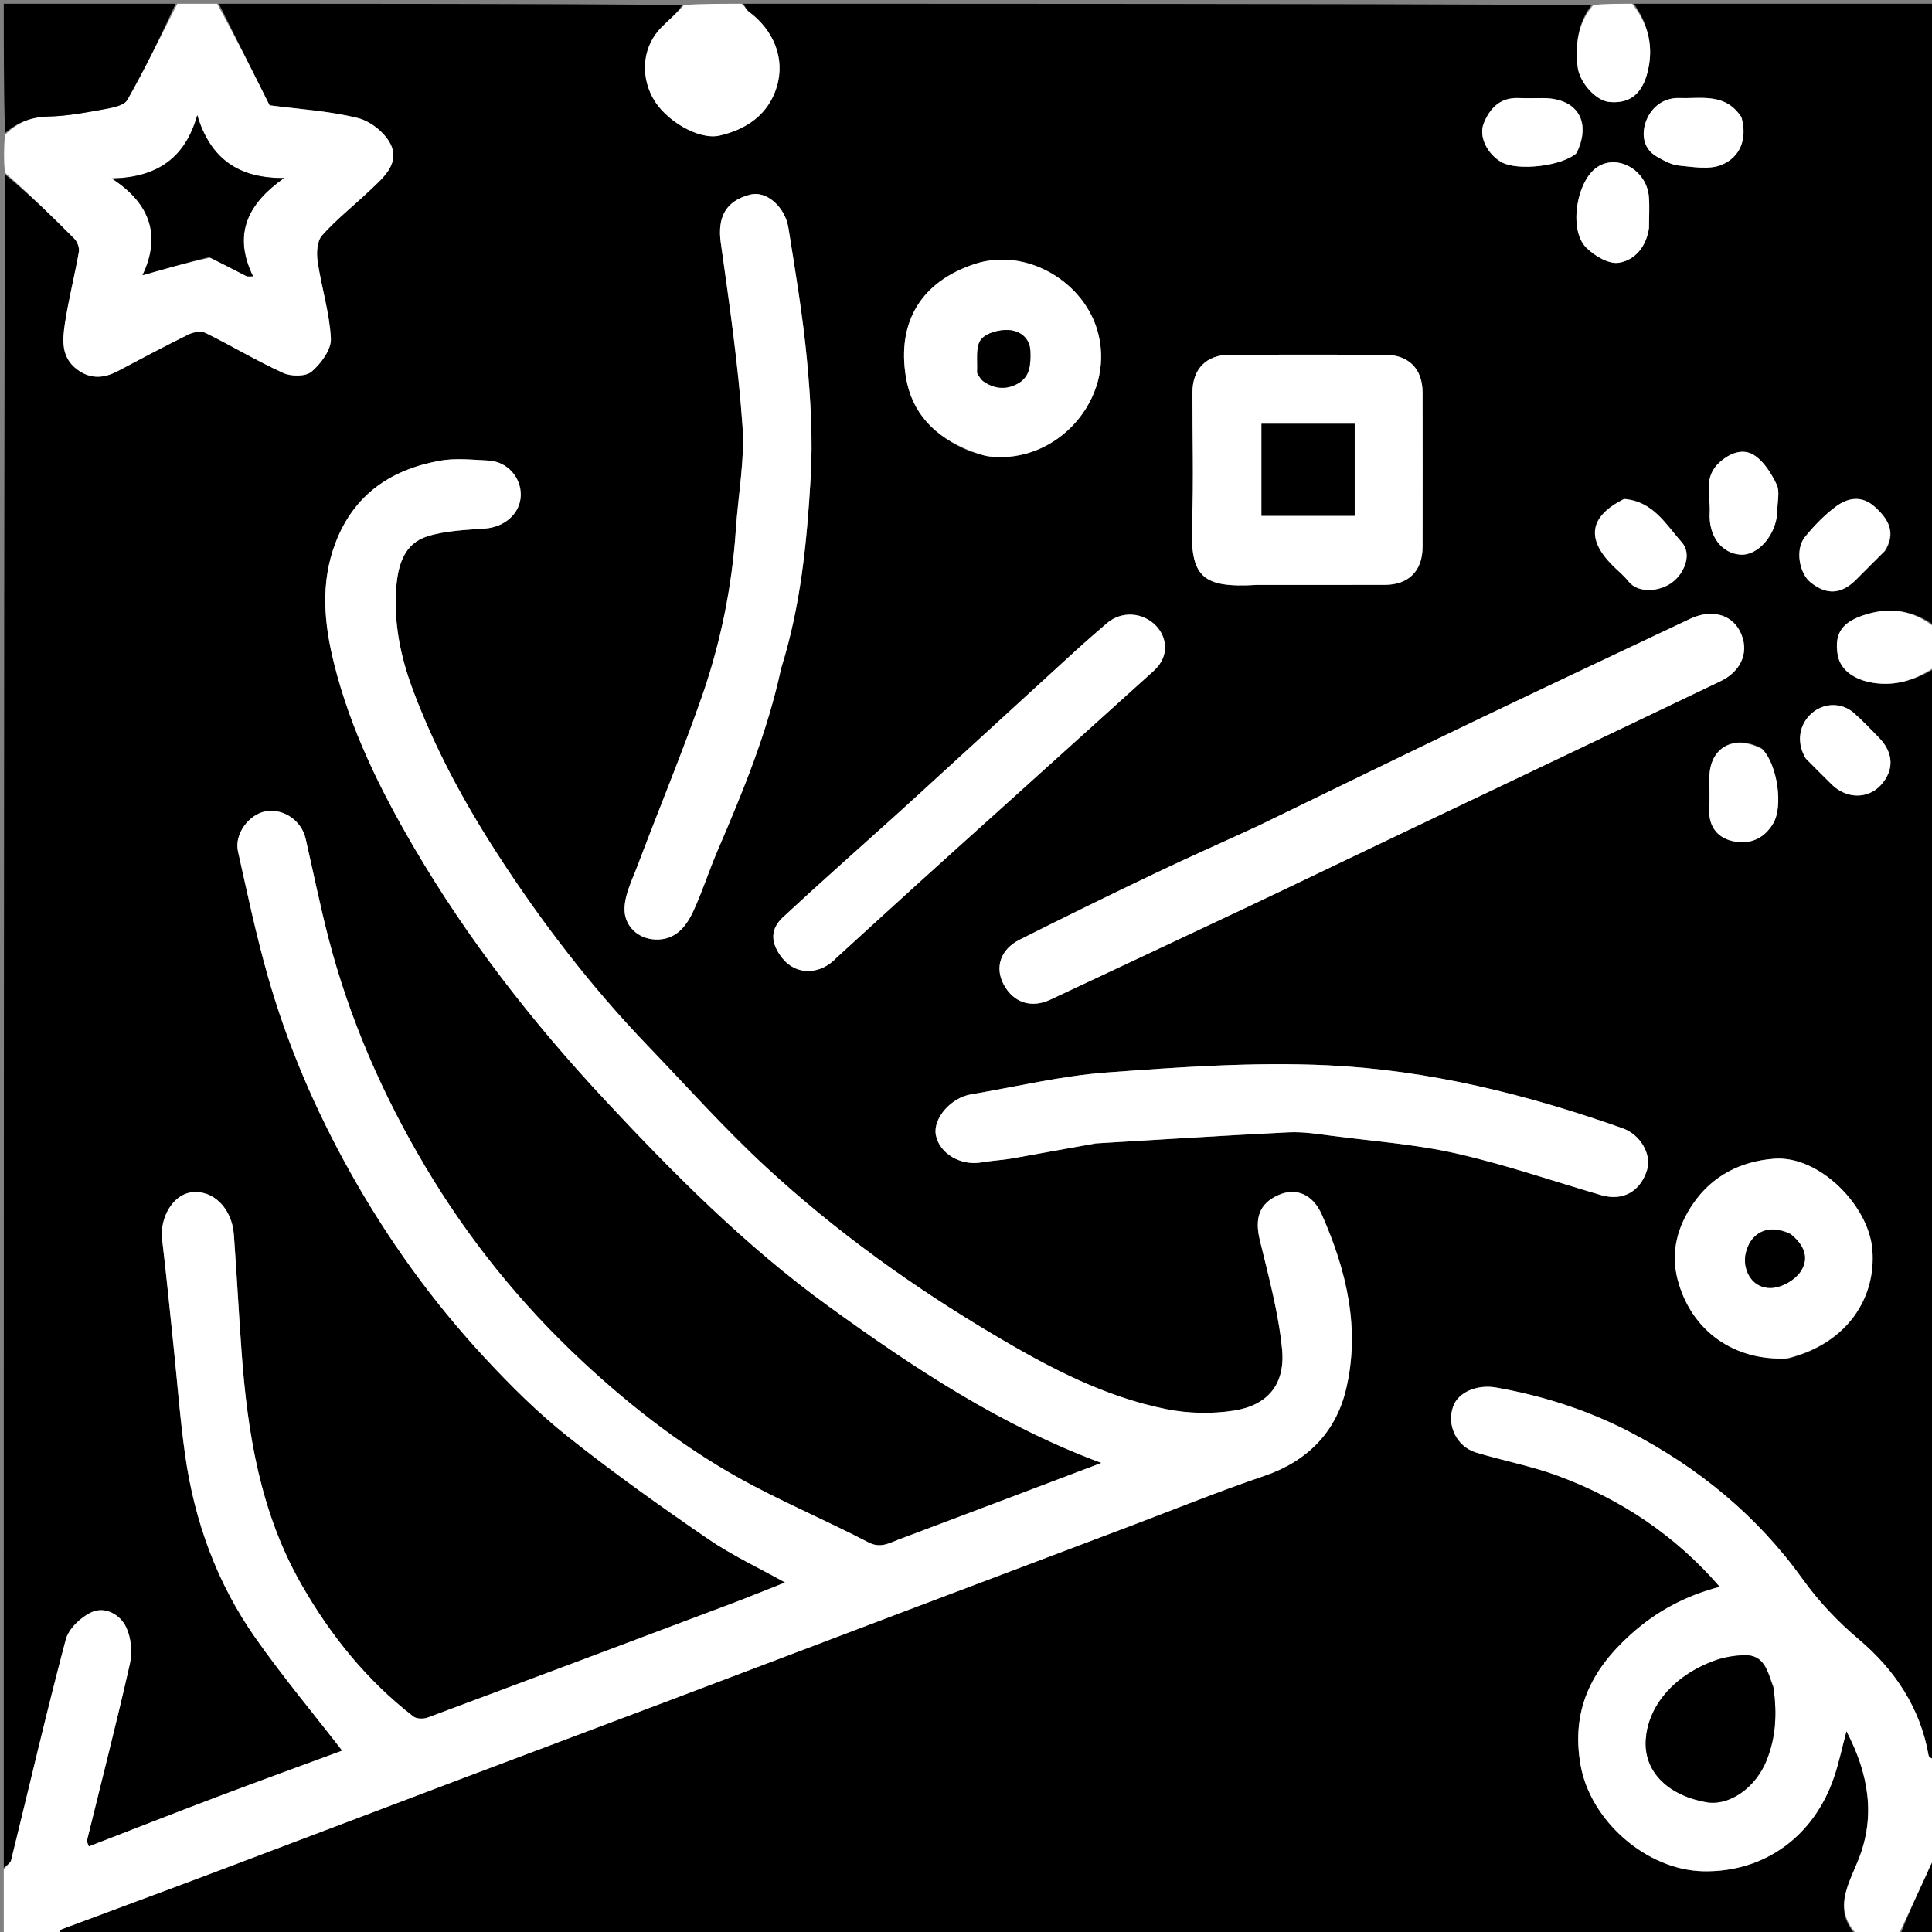 <svg version="1.1" id="Layer_1" xmlns="http://www.w3.org/2000/svg" xmlns:xlink="http://www.w3.org/1999/xlink" x="0px" y="0px"
	 width="100%" viewBox="0 0 512 512" enable-background="new 0 0 512 512" xml:space="preserve">
<rect x="0" y="0" width="512" height="512" fill="#808080" stroke="none"/>
<path fill="#000000" opacity="1" stroke="none" 
	d="
M513,177 
	C513,273.021 513,369.042 512.662,465.828 
	C511.897,466.111 511.179,465.68 511.085,465.139 
	C508.885,452.552 502.08,442.461 492.668,434.506 
	C486.907,429.637 482.005,424.443 477.626,418.351 
	C465.644,401.678 450.113,388.936 431.935,379.502 
	C420.759,373.702 408.867,369.89 396.431,367.704 
	C391.585,366.853 386.438,368.849 385.079,372.777 
	C383.346,377.786 386.032,383.384 391.233,384.949 
	C398.43,387.115 405.892,388.516 412.917,391.118 
	C429.598,397.294 444.032,406.948 455.759,420.516 
	C446.765,422.877 439.058,426.926 432.164,433.133 
	C421.691,442.564 416.324,453.254 418.868,467.764 
	C421.455,482.523 436.347,495.603 451.388,495.902 
	C467.645,496.224 480.653,486.607 485.97,471.177 
	C487.309,467.292 488.139,463.232 489.329,458.778 
	C495.226,470.043 497.115,481.285 492.516,492.813 
	C489.782,499.664 485.614,506.081 492,513 
	C333.646,513 175.292,513 16.174,512.673 
	C15.736,511.972 15.988,511.403 16.396,511.251 
	C29.59,506.308 42.818,501.454 56.002,496.485 
	C78.03,488.182 100.026,479.794 122.047,471.473 
	C140.773,464.397 159.523,457.383 178.249,450.308 
	C198.772,442.555 219.277,434.755 239.795,426.99 
	C259.415,419.565 279.042,412.157 298.667,404.745 
	C310.793,400.166 322.815,395.28 335.08,391.111 
	C346.503,387.228 353.999,379.506 356.697,368.248 
	C360.547,352.188 356.854,336.653 350.269,321.831 
	C347.849,316.383 343.358,314.683 338.801,316.703 
	C333.698,318.965 332.457,322.818 333.88,328.697 
	C336.19,338.237 338.813,347.82 339.762,357.536 
	C340.672,366.836 335.966,372.443 326.958,373.835 
	C321.167,374.731 314.918,374.599 309.166,373.457 
	C292.759,370.198 278.13,362.47 263.845,354.015 
	C242.01,341.092 221.469,326.359 202.863,309.15 
	C191.915,299.025 181.943,287.841 171.6,277.068 
	C156.677,261.525 143.611,244.525 131.905,226.445 
	C122.977,212.656 115.21,198.283 109.444,182.887 
	C106.163,174.124 104.281,165.067 105.015,155.636 
	C105.472,149.755 107.105,144.058 113.249,142.131 
	C118.103,140.609 123.433,140.442 128.58,140.059 
	C133.701,139.679 137.829,136.133 138,131.389 
	C138.175,126.51 134.412,122.281 129.348,122.042 
	C125.034,121.839 120.582,121.347 116.403,122.122 
	C103.563,124.505 93.826,131.016 88.921,143.835 
	C84.821,154.551 85.907,165.317 88.529,175.849 
	C92.859,193.24 100.674,209.158 109.759,224.661 
	C123.971,248.91 141.109,270.904 160.139,291.326 
	C178.573,311.107 197.683,330.332 219.745,346.292 
	C242.245,362.569 265.305,377.826 291.877,387.69 
	C273.789,394.535 255.989,401.299 238.161,407.987 
	C235.617,408.941 233.339,410.407 230.134,408.742 
	C219.888,403.418 209.248,398.845 199.049,393.437 
	C182.622,384.728 167.955,373.468 154.374,360.827 
	C138.012,345.599 124.09,328.33 112.679,309.121 
	C101.396,290.129 92.592,270.019 87.04,248.59 
	C84.784,239.88 83.004,231.046 81,222.27 
	C79.904,217.47 75.171,214.217 70.459,215.008 
	C65.989,215.758 62.052,221.046 63.059,225.568 
	C65.507,236.554 67.831,247.592 70.898,258.412 
	C76.077,276.682 83.513,294.016 92.822,310.649 
	C102.779,328.441 114.562,344.821 128.367,359.715 
	C135.222,367.11 142.448,374.312 150.321,380.579 
	C162.337,390.142 174.888,399.068 187.552,407.769 
	C193.977,412.182 201.147,415.512 208.058,419.375 
	C203.091,421.337 198.498,423.224 193.854,424.974 
	C167.033,435.079 140.206,445.17 113.347,455.172 
	C112.24,455.584 110.4,455.551 109.548,454.891 
	C97.251,445.372 87.695,433.528 79.97,420.064 
	C68.96,400.878 65.572,379.787 64.014,358.205 
	C63.268,347.875 62.729,337.531 61.978,327.201 
	C61.46,320.075 56.337,315.149 50.58,316.005 
	C45.758,316.723 42.275,322.742 42.975,328.565 
	C44.104,337.965 45.009,347.391 45.998,356.807 
	C47.004,366.386 47.713,376.005 49.055,385.536 
	C51.533,403.135 57.496,419.574 67.742,434.13 
	C75.038,444.497 83.19,454.262 90.682,463.936 
	C80.195,467.81 68.767,471.953 57.398,476.252 
	C46.093,480.525 34.847,484.954 23.54,489.328 
	C23.222,488.377 22.978,488.041 23.042,487.78 
	C26.865,472.175 30.881,456.613 34.415,440.943 
	C35.107,437.872 34.759,433.99 33.417,431.187 
	C31.823,427.858 27.83,425.624 24.263,427.252 
	C21.413,428.552 18.193,431.613 17.428,434.499 
	C12.277,453.923 7.753,473.513 2.938,493.027 
	C2.748,493.797 1.666,494.347 1,495 
	C1,345.646 1,196.292 1.278,46.183 
	C7.62,51.352 13.728,57.232 19.696,63.251 
	C20.491,64.053 21.095,65.65 20.906,66.724 
	C19.792,73.059 18.177,79.312 17.213,85.665 
	C16.552,90.021 16.121,94.64 20.386,97.869 
	C23.87,100.506 27.46,100.315 31.166,98.365 
	C37.423,95.073 43.655,91.731 49.999,88.615 
	C51.279,87.986 53.311,87.655 54.479,88.232 
	C61.397,91.652 68.039,95.651 75.054,98.839 
	C77.174,99.803 81.053,99.812 82.59,98.482 
	C85.063,96.342 87.826,92.649 87.684,89.749 
	C87.347,82.891 85.177,76.142 84.172,69.288 
	C83.842,67.042 84.012,63.889 85.346,62.391 
	C89.16,58.108 93.745,54.52 97.918,50.546 
	C101.361,47.267 105.828,43.627 103.682,38.581 
	C102.329,35.398 98.303,32.148 94.883,31.293 
	C87.216,29.373 79.179,28.929 71.438,27.903 
	C66.895,18.808 62.447,9.904 58,1 
	C98.688,1 139.375,1 180.818,1.29 
	C179.515,3.416 177.368,5.162 175.416,7.104 
	C170.455,12.041 169.534,19.447 172.962,25.868 
	C176.166,31.869 185.139,37.194 190.69,35.927 
	C197.874,34.286 203.623,30.315 205.842,23.048 
	C208.16,15.454 204.972,7.906 198.428,3.093 
	C197.786,2.621 197.468,1.708 197,1 
	C271.688,1 346.375,1 421.821,1.304 
	C418.114,6.05 417.507,11.658 418.055,17.471 
	C418.469,21.878 422.974,26.673 426.416,27.015 
	C432.151,27.586 435.69,24.66 436.963,17.508 
	C438.034,11.495 436.535,5.972 433,1 
	C459.619,1 486.238,1 513,1 
	C513,55.687 513,110.375 512.696,165.821 
	C507.276,161.849 501.278,160.841 494.789,162.748 
	C488.163,164.696 486.065,167.788 487.008,173.52 
	C487.723,177.864 492,180.534 497.479,181.097 
	C503.303,181.696 508.222,179.856 513,177 
M333.282,218.967 
	C324.239,223.106 315.14,227.127 306.167,231.412 
	C294.127,237.162 282.139,243.025 270.222,249.026 
	C265.116,251.597 263.597,256.352 265.956,260.838 
	C268.529,265.733 273.318,267.284 278.357,264.913 
	C295.358,256.916 312.384,248.971 329.369,240.941 
	C342.299,234.828 355.177,228.605 368.086,222.448 
	C397.374,208.479 426.684,194.553 455.946,180.529 
	C461.782,177.731 463.715,172.285 461.055,167.201 
	C458.692,162.686 453.378,161.399 447.851,164.016 
	C429.561,172.676 411.243,181.277 392.993,190.02 
	C373.279,199.464 353.63,209.043 333.282,218.967 
M207.038,176.714 
	C212.228,160.488 213.823,143.64 214.824,126.811 
	C215.441,116.452 214.833,105.943 213.869,95.586 
	C212.774,83.812 210.806,72.11 208.944,60.42 
	C208.027,54.665 203.047,50.561 198.96,51.548 
	C192.321,53.151 190.066,57.566 191.021,64.357 
	C193.287,80.474 195.636,96.621 196.766,112.838 
	C197.399,121.915 195.623,131.154 195.011,140.325 
	C193.994,155.576 190.949,170.465 185.927,184.834 
	C180.7,199.79 174.603,214.441 169.012,229.272 
	C167.506,233.268 165.306,237.498 165.524,241.506 
	C165.73,245.318 168.906,248.793 173.689,248.981 
	C178.918,249.186 181.762,245.674 183.67,241.61 
	C186.115,236.403 187.832,230.859 190.103,225.563 
	C196.803,209.936 203.324,194.254 207.038,176.714 
M290.714,303.002 
	C307.626,302.002 324.534,300.898 341.455,300.077 
	C345.347,299.888 349.305,300.522 353.2,301.028 
	C364.157,302.449 375.265,303.259 386,305.694 
	C398.944,308.629 411.559,313.006 424.329,316.718 
	C430.053,318.382 434.708,315.785 436.486,310.043 
	C437.761,305.927 434.703,300.67 430.051,299.021 
	C404.667,290.026 378.578,283.55 351.718,282.308 
	C332.295,281.409 312.699,282.788 293.26,284.225 
	C281.203,285.116 269.292,288.004 257.318,290.018 
	C251.941,290.922 247.183,296.469 248.014,300.802 
	C248.955,305.71 254.583,309.016 260.122,308.044 
	C262.843,307.566 265.629,307.455 268.35,306.978 
	C275.514,305.722 282.659,304.356 290.714,303.002 
M333.531,155 
	C344.691,155 355.852,155.019 367.012,154.993 
	C373.294,154.978 376.983,151.271 376.993,144.961 
	C377.015,131.302 377.017,117.643 376.993,103.984 
	C376.981,97.708 373.266,94.017 366.958,94.007 
	C353.299,93.985 339.64,93.983 325.981,94.008 
	C319.706,94.019 316.019,97.736 316.007,104.046 
	C315.983,115.539 316.349,127.046 315.911,138.523 
	C315.371,152.707 318.241,155.925 333.531,155 
M221.968,253.551 
	C229.504,246.682 237.026,239.799 244.58,232.95 
	C251.271,226.882 257.999,220.854 264.707,214.804 
	C278.369,202.481 292.024,190.151 305.691,177.834 
	C310.216,173.756 309.063,168.728 306.453,165.942 
	C302.918,162.167 297.166,161.835 293.291,165.198 
	C290.571,167.559 287.835,169.903 285.176,172.331 
	C273.268,183.204 261.385,194.105 249.491,204.994 
	C245.609,208.548 241.737,212.114 237.83,215.641 
	C227.712,224.777 217.488,233.798 207.497,243.071 
	C203.911,246.399 204.302,250.063 207.283,253.876 
	C210.96,258.579 217.422,258.421 221.968,253.551 
M257.116,119.639 
	C258.822,120.092 260.502,120.764 262.238,120.966 
	C280.15,123.05 295.423,105.801 291.055,88.443 
	C287.587,74.66 271.985,65.541 258.5,69.899 
	C244.353,74.47 237.601,85.104 240.088,100.014 
	C241.661,109.439 247.624,115.665 257.116,119.639 
M474.039,359.977 
	C489.836,355.963 497.211,343.695 496.191,331.186 
	C495.229,319.395 482.059,306.181 470.212,307.073 
	C461.381,307.738 453.868,311.516 448.778,318.869 
	C444.621,324.874 442.655,331.699 444.586,339.088 
	C448.141,352.692 459.59,360.758 474.039,359.977 
M437,60.062 
	C437,57.412 437.178,54.748 436.965,52.115 
	C436.399,45.116 428.73,40.732 423.354,44.233 
	C417.79,47.858 415.635,60.843 420.34,65.596 
	C422.505,67.783 426.315,70.042 428.98,69.637 
	C433.067,69.017 436.244,65.626 437,60.062 
M417.967,40.309 
	C421.847,32.128 417.951,26.005 408.864,26 
	C406.701,25.999 404.535,26.067 402.375,25.986 
	C397.531,25.806 394.788,28.727 393.198,32.69 
	C391.782,36.222 394.225,40.926 397.973,43.003 
	C402.157,45.323 413.781,44.117 417.967,40.309 
M471,135.266 
	C471,132.948 471.735,130.277 470.831,128.393 
	C469.399,125.409 467.365,122.125 464.663,120.506 
	C462.027,118.926 458.744,119.829 455.808,122.426 
	C451.252,126.456 453.34,131.303 453.091,135.796 
	C452.737,142.186 456.336,146.687 461.317,146.988 
	C465.852,147.262 470.716,141.826 471,135.266 
M466.857,198.3 
	C459.523,194.453 453.054,198.08 453.003,206.076 
	C452.985,208.736 453.136,211.404 452.97,214.053 
	C452.682,218.64 454.789,221.834 459.017,222.863 
	C463.497,223.953 467.461,222.397 469.939,218.181 
	C472.574,213.697 471.094,202.796 466.857,198.3 
M499.717,145.817 
	C502.568,141.017 500.387,137.495 496.821,134.298 
	C493.33,131.168 489.615,131.909 486.404,134.331 
	C483.392,136.602 480.673,139.397 478.301,142.344 
	C475.712,145.561 476.78,151.902 479.861,154.365 
	C484.049,157.712 487.917,157.524 491.775,153.726 
	C494.257,151.282 496.684,148.782 499.717,145.817 
M461.208,30.777 
	C457.215,24.575 450.919,26.179 445.122,25.981 
	C440.723,25.831 437.647,28.529 436.319,31.86 
	C435.062,35.012 435.124,39.222 439.028,41.481 
	C440.882,42.554 442.948,43.692 445.005,43.888 
	C448.786,44.248 453.097,45.027 456.34,43.645 
	C461.21,41.569 463.111,36.824 461.208,30.777 
M478.846,201.285 
	C481.068,203.519 483.257,205.788 485.521,207.979 
	C489.403,211.738 495.028,211.763 498.409,208.09 
	C501.997,204.193 501.873,199.546 498.013,195.558 
	C495.821,193.293 493.639,191.006 491.283,188.92 
	C490.276,188.028 488.9,187.335 487.583,187.049 
	C480.574,185.527 473.904,193.35 478.846,201.285 
M430.069,132.41 
	C421.197,136.856 420.28,142.787 427.373,149.879 
	C428.779,151.285 430.355,152.553 431.582,154.099 
	C434.15,157.337 439.909,156.801 443.187,154.307 
	C446.576,151.73 448.352,146.692 445.719,143.748 
	C441.51,139.04 438.149,132.814 430.069,132.41 
z"/>
<path fill="#FFFFFF" opacity="1" stroke="none" 
	d="
M1,495.47 
	C1.666,494.347 2.748,493.797 2.938,493.027 
	C7.753,473.513 12.277,453.923 17.428,434.499 
	C18.193,431.613 21.413,428.552 24.263,427.252 
	C27.83,425.624 31.823,427.858 33.417,431.187 
	C34.759,433.99 35.107,437.872 34.415,440.943 
	C30.881,456.613 26.865,472.175 23.042,487.78 
	C22.978,488.041 23.222,488.377 23.54,489.328 
	C34.847,484.954 46.093,480.525 57.398,476.252 
	C68.767,471.953 80.195,467.81 90.682,463.936 
	C83.19,454.262 75.038,444.497 67.742,434.13 
	C57.496,419.574 51.533,403.135 49.055,385.536 
	C47.713,376.005 47.004,366.386 45.998,356.807 
	C45.009,347.391 44.104,337.965 42.975,328.565 
	C42.275,322.742 45.758,316.723 50.58,316.005 
	C56.337,315.149 61.46,320.075 61.978,327.201 
	C62.729,337.531 63.268,347.875 64.014,358.205 
	C65.572,379.787 68.96,400.878 79.97,420.064 
	C87.695,433.528 97.251,445.372 109.548,454.891 
	C110.4,455.551 112.24,455.584 113.347,455.172 
	C140.206,445.17 167.033,435.079 193.854,424.974 
	C198.498,423.224 203.091,421.337 208.058,419.375 
	C201.147,415.512 193.977,412.182 187.552,407.769 
	C174.888,399.068 162.337,390.142 150.321,380.579 
	C142.448,374.312 135.222,367.11 128.367,359.715 
	C114.562,344.821 102.779,328.441 92.822,310.649 
	C83.513,294.016 76.077,276.682 70.898,258.412 
	C67.831,247.592 65.507,236.554 63.059,225.568 
	C62.052,221.046 65.989,215.758 70.459,215.008 
	C75.171,214.217 79.904,217.47 81,222.27 
	C83.004,231.046 84.784,239.88 87.04,248.59 
	C92.592,270.019 101.396,290.129 112.679,309.121 
	C124.09,328.33 138.012,345.599 154.374,360.827 
	C167.955,373.468 182.622,384.728 199.049,393.437 
	C209.248,398.845 219.888,403.418 230.134,408.742 
	C233.339,410.407 235.617,408.941 238.161,407.987 
	C255.989,401.299 273.789,394.535 291.877,387.69 
	C265.305,377.826 242.245,362.569 219.745,346.292 
	C197.683,330.332 178.573,311.107 160.139,291.326 
	C141.109,270.904 123.971,248.91 109.759,224.661 
	C100.674,209.158 92.859,193.24 88.529,175.849 
	C85.907,165.317 84.821,154.551 88.921,143.835 
	C93.826,131.016 103.563,124.505 116.403,122.122 
	C120.582,121.347 125.034,121.839 129.348,122.042 
	C134.412,122.281 138.175,126.51 138,131.389 
	C137.829,136.133 133.701,139.679 128.58,140.059 
	C123.433,140.442 118.103,140.609 113.249,142.131 
	C107.105,144.058 105.472,149.755 105.015,155.636 
	C104.281,165.067 106.163,174.124 109.444,182.887 
	C115.21,198.283 122.977,212.656 131.905,226.445 
	C143.611,244.525 156.677,261.525 171.6,277.068 
	C181.943,287.841 191.915,299.025 202.863,309.15 
	C221.469,326.359 242.01,341.092 263.845,354.015 
	C278.13,362.47 292.759,370.198 309.166,373.457 
	C314.918,374.599 321.167,374.731 326.958,373.835 
	C335.966,372.443 340.672,366.836 339.762,357.536 
	C338.813,347.82 336.19,338.237 333.88,328.697 
	C332.457,322.818 333.698,318.965 338.801,316.703 
	C343.358,314.683 347.849,316.383 350.269,321.831 
	C356.854,336.653 360.547,352.188 356.697,368.248 
	C353.999,379.506 346.503,387.228 335.08,391.111 
	C322.815,395.28 310.793,400.166 298.667,404.745 
	C279.042,412.157 259.415,419.565 239.795,426.99 
	C219.277,434.755 198.772,442.555 178.249,450.308 
	C159.523,457.383 140.773,464.397 122.047,471.473 
	C100.026,479.794 78.03,488.182 56.002,496.485 
	C42.818,501.454 29.59,506.308 16.396,511.251 
	C15.988,511.403 15.736,511.972 15.705,512.673 
	C11.068,513 6.135,513 1,513 
	C1,507.314 1,501.627 1,495.47 
z"/>
<path fill="#FFFFFF" opacity="1" stroke="none" 
	d="
M492.458,513 
	C485.614,506.081 489.782,499.664 492.516,492.813 
	C497.115,481.285 495.226,470.043 489.329,458.778 
	C488.139,463.232 487.309,467.292 485.97,471.177 
	C480.653,486.607 467.645,496.224 451.388,495.902 
	C436.347,495.603 421.455,482.523 418.868,467.764 
	C416.324,453.254 421.691,442.564 432.164,433.133 
	C439.058,426.926 446.765,422.877 455.759,420.516 
	C444.032,406.948 429.598,397.294 412.917,391.118 
	C405.892,388.516 398.43,387.115 391.233,384.949 
	C386.032,383.384 383.346,377.786 385.079,372.777 
	C386.438,368.849 391.585,366.853 396.431,367.704 
	C408.867,369.89 420.759,373.702 431.935,379.502 
	C450.113,388.936 465.644,401.678 477.626,418.351 
	C482.005,424.443 486.907,429.637 492.668,434.506 
	C502.08,442.461 508.885,452.552 511.085,465.139 
	C511.179,465.68 511.897,466.111 512.662,466.297 
	C513,474.688 513,483.375 512.663,492.235 
	C511.687,493.985 511.109,495.591 510.398,497.136 
	C507.957,502.435 505.47,507.714 503,513 
	C499.639,513 496.277,513 492.458,513 
M469.978,446.934 
	C468.436,443.134 467.72,438.413 462.116,438.651 
	C459.534,438.76 456.856,439.188 454.437,440.064 
	C443.313,444.095 436.399,452.527 436.132,461.683 
	C435.894,469.862 442.422,475.872 452.137,477.582 
	C458.421,478.688 465.294,473.634 468.132,466.596 
	C470.626,460.411 470.955,454.21 469.978,446.934 
z"/>
<path fill="#FFFFFF" opacity="1" stroke="none" 
	d="
M57.542,1 
	C62.447,9.904 66.895,18.808 71.438,27.903 
	C79.179,28.929 87.216,29.373 94.883,31.293 
	C98.303,32.148 102.329,35.398 103.682,38.581 
	C105.828,43.627 101.361,47.267 97.918,50.546 
	C93.745,54.52 89.16,58.108 85.346,62.391 
	C84.012,63.889 83.842,67.042 84.172,69.288 
	C85.177,76.142 87.347,82.891 87.684,89.749 
	C87.826,92.649 85.063,96.342 82.59,98.482 
	C81.053,99.812 77.174,99.803 75.054,98.839 
	C68.039,95.651 61.397,91.652 54.479,88.232 
	C53.311,87.655 51.279,87.986 49.999,88.615 
	C43.655,91.731 37.423,95.073 31.166,98.365 
	C27.46,100.315 23.87,100.506 20.386,97.869 
	C16.121,94.64 16.552,90.021 17.213,85.665 
	C18.177,79.312 19.792,73.059 20.906,66.724 
	C21.095,65.65 20.491,64.053 19.696,63.251 
	C13.728,57.232 7.62,51.352 1.278,45.715 
	C1,42.639 1,39.277 1.301,35.747 
	C4.674,32.367 8.3,30.97 12.869,30.871 
	C17.847,30.762 22.831,29.806 27.758,28.914 
	C29.876,28.53 32.883,27.959 33.726,26.475 
	C38.448,18.152 42.632,9.524 47,1 
	C50.361,1 53.723,1 57.542,1 
M55.795,68.263 
	C59.017,69.923 62.239,71.582 65.461,73.241 
	C65.989,73.236 66.517,73.231 67.046,73.226 
	C61.466,61.737 65.974,53.76 75.269,47.179 
	C63.316,47.285 55.775,42.174 52.27,30.52 
	C49.069,42.082 41.347,47.075 29.618,47.288 
	C40.348,54.219 42.527,62.986 37.771,72.928 
	C43.702,71.237 49.349,69.628 55.795,68.263 
z"/>
<path fill="#000000" opacity="1" stroke="none" 
	d="
M46.531,1 
	C42.632,9.524 38.448,18.152 33.726,26.475 
	C32.883,27.959 29.876,28.53 27.758,28.914 
	C22.831,29.806 17.847,30.762 12.869,30.871 
	C8.3,30.97 4.674,32.367 1.301,35.289 
	C1,23.729 1,12.458 1,1 
	C16.02,1 31.042,1 46.531,1 
z"/>
<path fill="#FFFFFF" opacity="1" stroke="none" 
	d="
M196.533,1 
	C197.468,1.708 197.786,2.621 198.428,3.093 
	C204.972,7.906 208.16,15.454 205.842,23.048 
	C203.623,30.315 197.874,34.286 190.69,35.927 
	C185.139,37.194 176.166,31.869 172.962,25.868 
	C169.534,19.447 170.455,12.041 175.416,7.104 
	C177.368,5.162 179.515,3.416 181.287,1.29 
	C186.022,1 191.044,1 196.533,1 
z"/>
<path fill="#FFFFFF" opacity="1" stroke="none" 
	d="
M513,176.542 
	C508.222,179.856 503.303,181.696 497.479,181.097 
	C492,180.534 487.723,177.864 487.008,173.52 
	C486.065,167.788 488.163,164.696 494.789,162.748 
	C501.278,160.841 507.276,161.849 512.696,166.29 
	C513,169.361 513,172.723 513,176.542 
z"/>
<path fill="#FFFFFF" opacity="1" stroke="none" 
	d="
M432.542,1 
	C436.535,5.972 438.034,11.495 436.963,17.508 
	C435.69,24.66 432.151,27.586 426.416,27.015 
	C422.974,26.673 418.469,21.878 418.055,17.471 
	C417.507,11.658 418.114,6.05 422.29,1.304 
	C425.361,1 428.723,1 432.542,1 
z"/>
<path fill="#000000" opacity="1" stroke="none" 
	d="
M503.487,513 
	C505.47,507.714 507.957,502.435 510.398,497.136 
	C511.109,495.591 511.687,493.985 512.663,492.703 
	C513,499.56 513,506.12 513,513 
	C509.999,513 506.986,513 503.487,513 
z"/>
<path fill="#FFFFFF" opacity="1" stroke="none" 
	d="
M333.618,218.765 
	C353.63,209.043 373.279,199.464 392.993,190.02 
	C411.243,181.277 429.561,172.676 447.851,164.016 
	C453.378,161.399 458.692,162.686 461.055,167.201 
	C463.715,172.285 461.782,177.731 455.946,180.529 
	C426.684,194.553 397.374,208.479 368.086,222.448 
	C355.177,228.605 342.299,234.828 329.369,240.941 
	C312.384,248.971 295.358,256.916 278.357,264.913 
	C273.318,267.284 268.529,265.733 265.956,260.838 
	C263.597,256.352 265.116,251.597 270.222,249.026 
	C282.139,243.025 294.127,237.162 306.167,231.412 
	C315.14,227.127 324.239,223.106 333.618,218.765 
z"/>
<path fill="#FFFFFF" opacity="1" stroke="none" 
	d="
M207.02,177.14 
	C203.324,194.254 196.803,209.936 190.103,225.563 
	C187.832,230.859 186.115,236.403 183.67,241.61 
	C181.762,245.674 178.918,249.186 173.689,248.981 
	C168.906,248.793 165.73,245.318 165.524,241.506 
	C165.306,237.498 167.506,233.268 169.012,229.272 
	C174.603,214.441 180.7,199.79 185.927,184.834 
	C190.949,170.465 193.994,155.576 195.011,140.325 
	C195.623,131.154 197.399,121.915 196.766,112.838 
	C195.636,96.621 193.287,80.474 191.021,64.357 
	C190.066,57.566 192.321,53.151 198.96,51.548 
	C203.047,50.561 208.027,54.665 208.944,60.42 
	C210.806,72.11 212.774,83.812 213.869,95.586 
	C214.833,105.943 215.441,116.452 214.824,126.811 
	C213.823,143.64 212.228,160.488 207.02,177.14 
z"/>
<path fill="#FFFFFF" opacity="1" stroke="none" 
	d="
M290.263,303.018 
	C282.659,304.356 275.514,305.722 268.35,306.978 
	C265.629,307.455 262.843,307.566 260.122,308.044 
	C254.583,309.016 248.955,305.71 248.014,300.802 
	C247.183,296.469 251.941,290.922 257.318,290.018 
	C269.292,288.004 281.203,285.116 293.26,284.225 
	C312.699,282.788 332.295,281.409 351.718,282.308 
	C378.578,283.55 404.667,290.026 430.051,299.021 
	C434.703,300.67 437.761,305.927 436.486,310.043 
	C434.708,315.785 430.053,318.382 424.329,316.718 
	C411.559,313.006 398.944,308.629 386,305.694 
	C375.265,303.259 364.157,302.449 353.2,301.028 
	C349.305,300.522 345.347,299.888 341.455,300.077 
	C324.534,300.898 307.626,302.002 290.263,303.018 
z"/>
<path fill="#FFFFFF" opacity="1" stroke="none" 
	d="
M333.038,155 
	C318.241,155.925 315.371,152.707 315.911,138.523 
	C316.349,127.046 315.983,115.539 316.007,104.046 
	C316.019,97.736 319.706,94.019 325.981,94.008 
	C339.64,93.983 353.299,93.985 366.958,94.007 
	C373.266,94.017 376.981,97.708 376.993,103.984 
	C377.017,117.643 377.015,131.302 376.993,144.961 
	C376.983,151.271 373.294,154.978 367.012,154.993 
	C355.852,155.019 344.691,155 333.038,155 
M359,130.424 
	C359,124.331 359,118.238 359,112.316 
	C350.296,112.316 342.223,112.316 334.318,112.316 
	C334.318,120.708 334.318,128.782 334.318,136.679 
	C342.712,136.679 350.785,136.679 359,136.679 
	C359,134.706 359,133.054 359,130.424 
z"/>
<path fill="#FFFFFF" opacity="1" stroke="none" 
	d="
M221.695,253.801 
	C217.422,258.421 210.96,258.579 207.283,253.876 
	C204.302,250.063 203.911,246.399 207.497,243.071 
	C217.488,233.798 227.712,224.777 237.83,215.641 
	C241.737,212.114 245.609,208.548 249.491,204.994 
	C261.385,194.105 273.268,183.204 285.176,172.331 
	C287.835,169.903 290.571,167.559 293.291,165.198 
	C297.166,161.835 302.918,162.167 306.453,165.942 
	C309.063,168.728 310.216,173.756 305.691,177.834 
	C292.024,190.151 278.369,202.481 264.707,214.804 
	C257.999,220.854 251.271,226.882 244.58,232.95 
	C237.026,239.799 229.504,246.682 221.695,253.801 
z"/>
<path fill="#FFFFFF" opacity="1" stroke="none" 
	d="
M256.822,119.351 
	C247.624,115.665 241.661,109.439 240.088,100.014 
	C237.601,85.104 244.353,74.47 258.5,69.899 
	C271.985,65.541 287.587,74.66 291.055,88.443 
	C295.423,105.801 280.15,123.05 262.238,120.966 
	C260.502,120.764 258.822,120.092 256.822,119.351 
M259.016,99.157 
	C259.536,99.793 259.949,100.582 260.595,101.038 
	C263.429,103.04 266.537,103.354 269.585,101.729 
	C273.015,99.901 273.147,96.641 273.058,93.181 
	C272.962,89.449 270.201,87.758 267.617,87.495 
	C265.079,87.236 261.35,88.194 259.96,90.009 
	C258.483,91.938 259.139,95.502 259.016,99.157 
z"/>
<path fill="#FFFFFF" opacity="1" stroke="none" 
	d="
M473.597,359.988 
	C459.59,360.758 448.141,352.692 444.586,339.088 
	C442.655,331.699 444.621,324.874 448.778,318.869 
	C453.868,311.516 461.381,307.738 470.212,307.073 
	C482.059,306.181 495.229,319.395 496.191,331.186 
	C497.211,343.695 489.836,355.963 473.597,359.988 
M474.272,326.837 
	C470.704,325.265 467.077,325.283 464.492,328.259 
	C463.11,329.849 462.238,332.625 462.471,334.717 
	C462.927,338.813 465.799,341.726 469.994,341.268 
	C472.506,340.994 475.547,339.234 477.021,337.185 
	C479.533,333.692 478.328,330.06 474.272,326.837 
z"/>
<path fill="#FFFFFF" opacity="1" stroke="none" 
	d="
M437,60.5 
	C436.244,65.626 433.067,69.017 428.98,69.637 
	C426.315,70.042 422.505,67.783 420.34,65.596 
	C415.635,60.843 417.79,47.858 423.354,44.233 
	C428.73,40.732 436.399,45.116 436.965,52.115 
	C437.178,54.748 437,57.412 437,60.5 
z"/>
<path fill="#FFFFFF" opacity="1" stroke="none" 
	d="
M417.748,40.642 
	C413.781,44.117 402.157,45.323 397.973,43.003 
	C394.225,40.926 391.782,36.222 393.198,32.69 
	C394.788,28.727 397.531,25.806 402.375,25.986 
	C404.535,26.067 406.701,25.999 408.864,26 
	C417.951,26.005 421.847,32.128 417.748,40.642 
z"/>
<path fill="#FFFFFF" opacity="1" stroke="none" 
	d="
M471,135.716 
	C470.716,141.826 465.852,147.262 461.317,146.988 
	C456.336,146.687 452.737,142.186 453.091,135.796 
	C453.34,131.303 451.252,126.456 455.808,122.426 
	C458.744,119.829 462.027,118.926 464.663,120.506 
	C467.365,122.125 469.399,125.409 470.831,128.393 
	C471.735,130.277 471,132.948 471,135.716 
z"/>
<path fill="#FFFFFF" opacity="1" stroke="none" 
	d="
M467.119,198.611 
	C471.094,202.796 472.574,213.697 469.939,218.181 
	C467.461,222.397 463.497,223.953 459.017,222.863 
	C454.789,221.834 452.682,218.64 452.97,214.053 
	C453.136,211.404 452.985,208.736 453.003,206.076 
	C453.054,198.08 459.523,194.453 467.119,198.611 
z"/>
<path fill="#FFFFFF" opacity="1" stroke="none" 
	d="
M499.427,146.062 
	C496.684,148.782 494.257,151.282 491.775,153.726 
	C487.917,157.524 484.049,157.712 479.861,154.365 
	C476.78,151.902 475.712,145.561 478.301,142.344 
	C480.673,139.397 483.392,136.602 486.404,134.331 
	C489.615,131.909 493.33,131.168 496.821,134.298 
	C500.387,137.495 502.568,141.017 499.427,146.062 
z"/>
<path fill="#FFFFFF" opacity="1" stroke="none" 
	d="
M461.519,31.045 
	C463.111,36.824 461.21,41.569 456.34,43.645 
	C453.097,45.027 448.786,44.248 445.005,43.888 
	C442.948,43.692 440.882,42.554 439.028,41.481 
	C435.124,39.222 435.062,35.012 436.319,31.86 
	C437.647,28.529 440.723,25.831 445.122,25.981 
	C450.919,26.179 457.215,24.575 461.519,31.045 
z"/>
<path fill="#FFFFFF" opacity="1" stroke="none" 
	d="
M478.549,201.035 
	C473.904,193.35 480.574,185.527 487.583,187.049 
	C488.9,187.335 490.276,188.028 491.283,188.92 
	C493.639,191.006 495.821,193.293 498.013,195.558 
	C501.873,199.546 501.997,204.193 498.409,208.09 
	C495.028,211.763 489.403,211.738 485.521,207.979 
	C483.257,205.788 481.068,203.519 478.549,201.035 
z"/>
<path fill="#FFFFFF" opacity="1" stroke="none" 
	d="
M430.411,132.22 
	C438.149,132.814 441.51,139.04 445.719,143.748 
	C448.352,146.692 446.576,151.73 443.187,154.307 
	C439.909,156.801 434.15,157.337 431.582,154.099 
	C430.355,152.553 428.779,151.285 427.373,149.879 
	C420.28,142.787 421.197,136.856 430.411,132.22 
z"/>
<path fill="#000000" opacity="1" stroke="none" 
	d="
M469.988,447.359 
	C470.955,454.21 470.626,460.411 468.132,466.596 
	C465.294,473.634 458.421,478.688 452.137,477.582 
	C442.422,475.872 435.894,469.862 436.132,461.683 
	C436.399,452.527 443.313,444.095 454.437,440.064 
	C456.856,439.188 459.534,438.76 462.116,438.651 
	C467.72,438.413 468.436,443.134 469.988,447.359 
z"/>
<path fill="#000000" opacity="1" stroke="none" 
	d="
M55.396,68.141 
	C49.349,69.628 43.702,71.237 37.771,72.928 
	C42.527,62.986 40.348,54.219 29.618,47.288 
	C41.347,47.075 49.069,42.082 52.27,30.52 
	C55.775,42.174 63.316,47.285 75.269,47.179 
	C65.974,53.76 61.466,61.737 67.046,73.226 
	C66.517,73.231 65.989,73.236 65.461,73.241 
	C62.239,71.582 59.017,69.923 55.396,68.141 
z"/>
<path fill="#000000" opacity="1" stroke="none" 
	d="
M359,130.912 
	C359,133.054 359,134.706 359,136.679 
	C350.785,136.679 342.712,136.679 334.318,136.679 
	C334.318,128.782 334.318,120.708 334.318,112.316 
	C342.223,112.316 350.296,112.316 359,112.316 
	C359,118.238 359,124.331 359,130.912 
z"/>
<path fill="#000000" opacity="1" stroke="none" 
	d="
M258.94,98.755 
	C259.139,95.502 258.483,91.938 259.96,90.009 
	C261.35,88.194 265.079,87.236 267.617,87.495 
	C270.201,87.758 272.962,89.449 273.058,93.181 
	C273.147,96.641 273.015,99.901 269.585,101.729 
	C266.537,103.354 263.429,103.04 260.595,101.038 
	C259.949,100.582 259.536,99.793 258.94,98.755 
z"/>
<path fill="#000000" opacity="1" stroke="none" 
	d="
M474.587,327.096 
	C478.328,330.06 479.533,333.692 477.021,337.185 
	C475.547,339.234 472.506,340.994 469.994,341.268 
	C465.799,341.726 462.927,338.813 462.471,334.717 
	C462.238,332.625 463.11,329.849 464.492,328.259 
	C467.077,325.283 470.704,325.265 474.587,327.096 
z"/>
</svg>